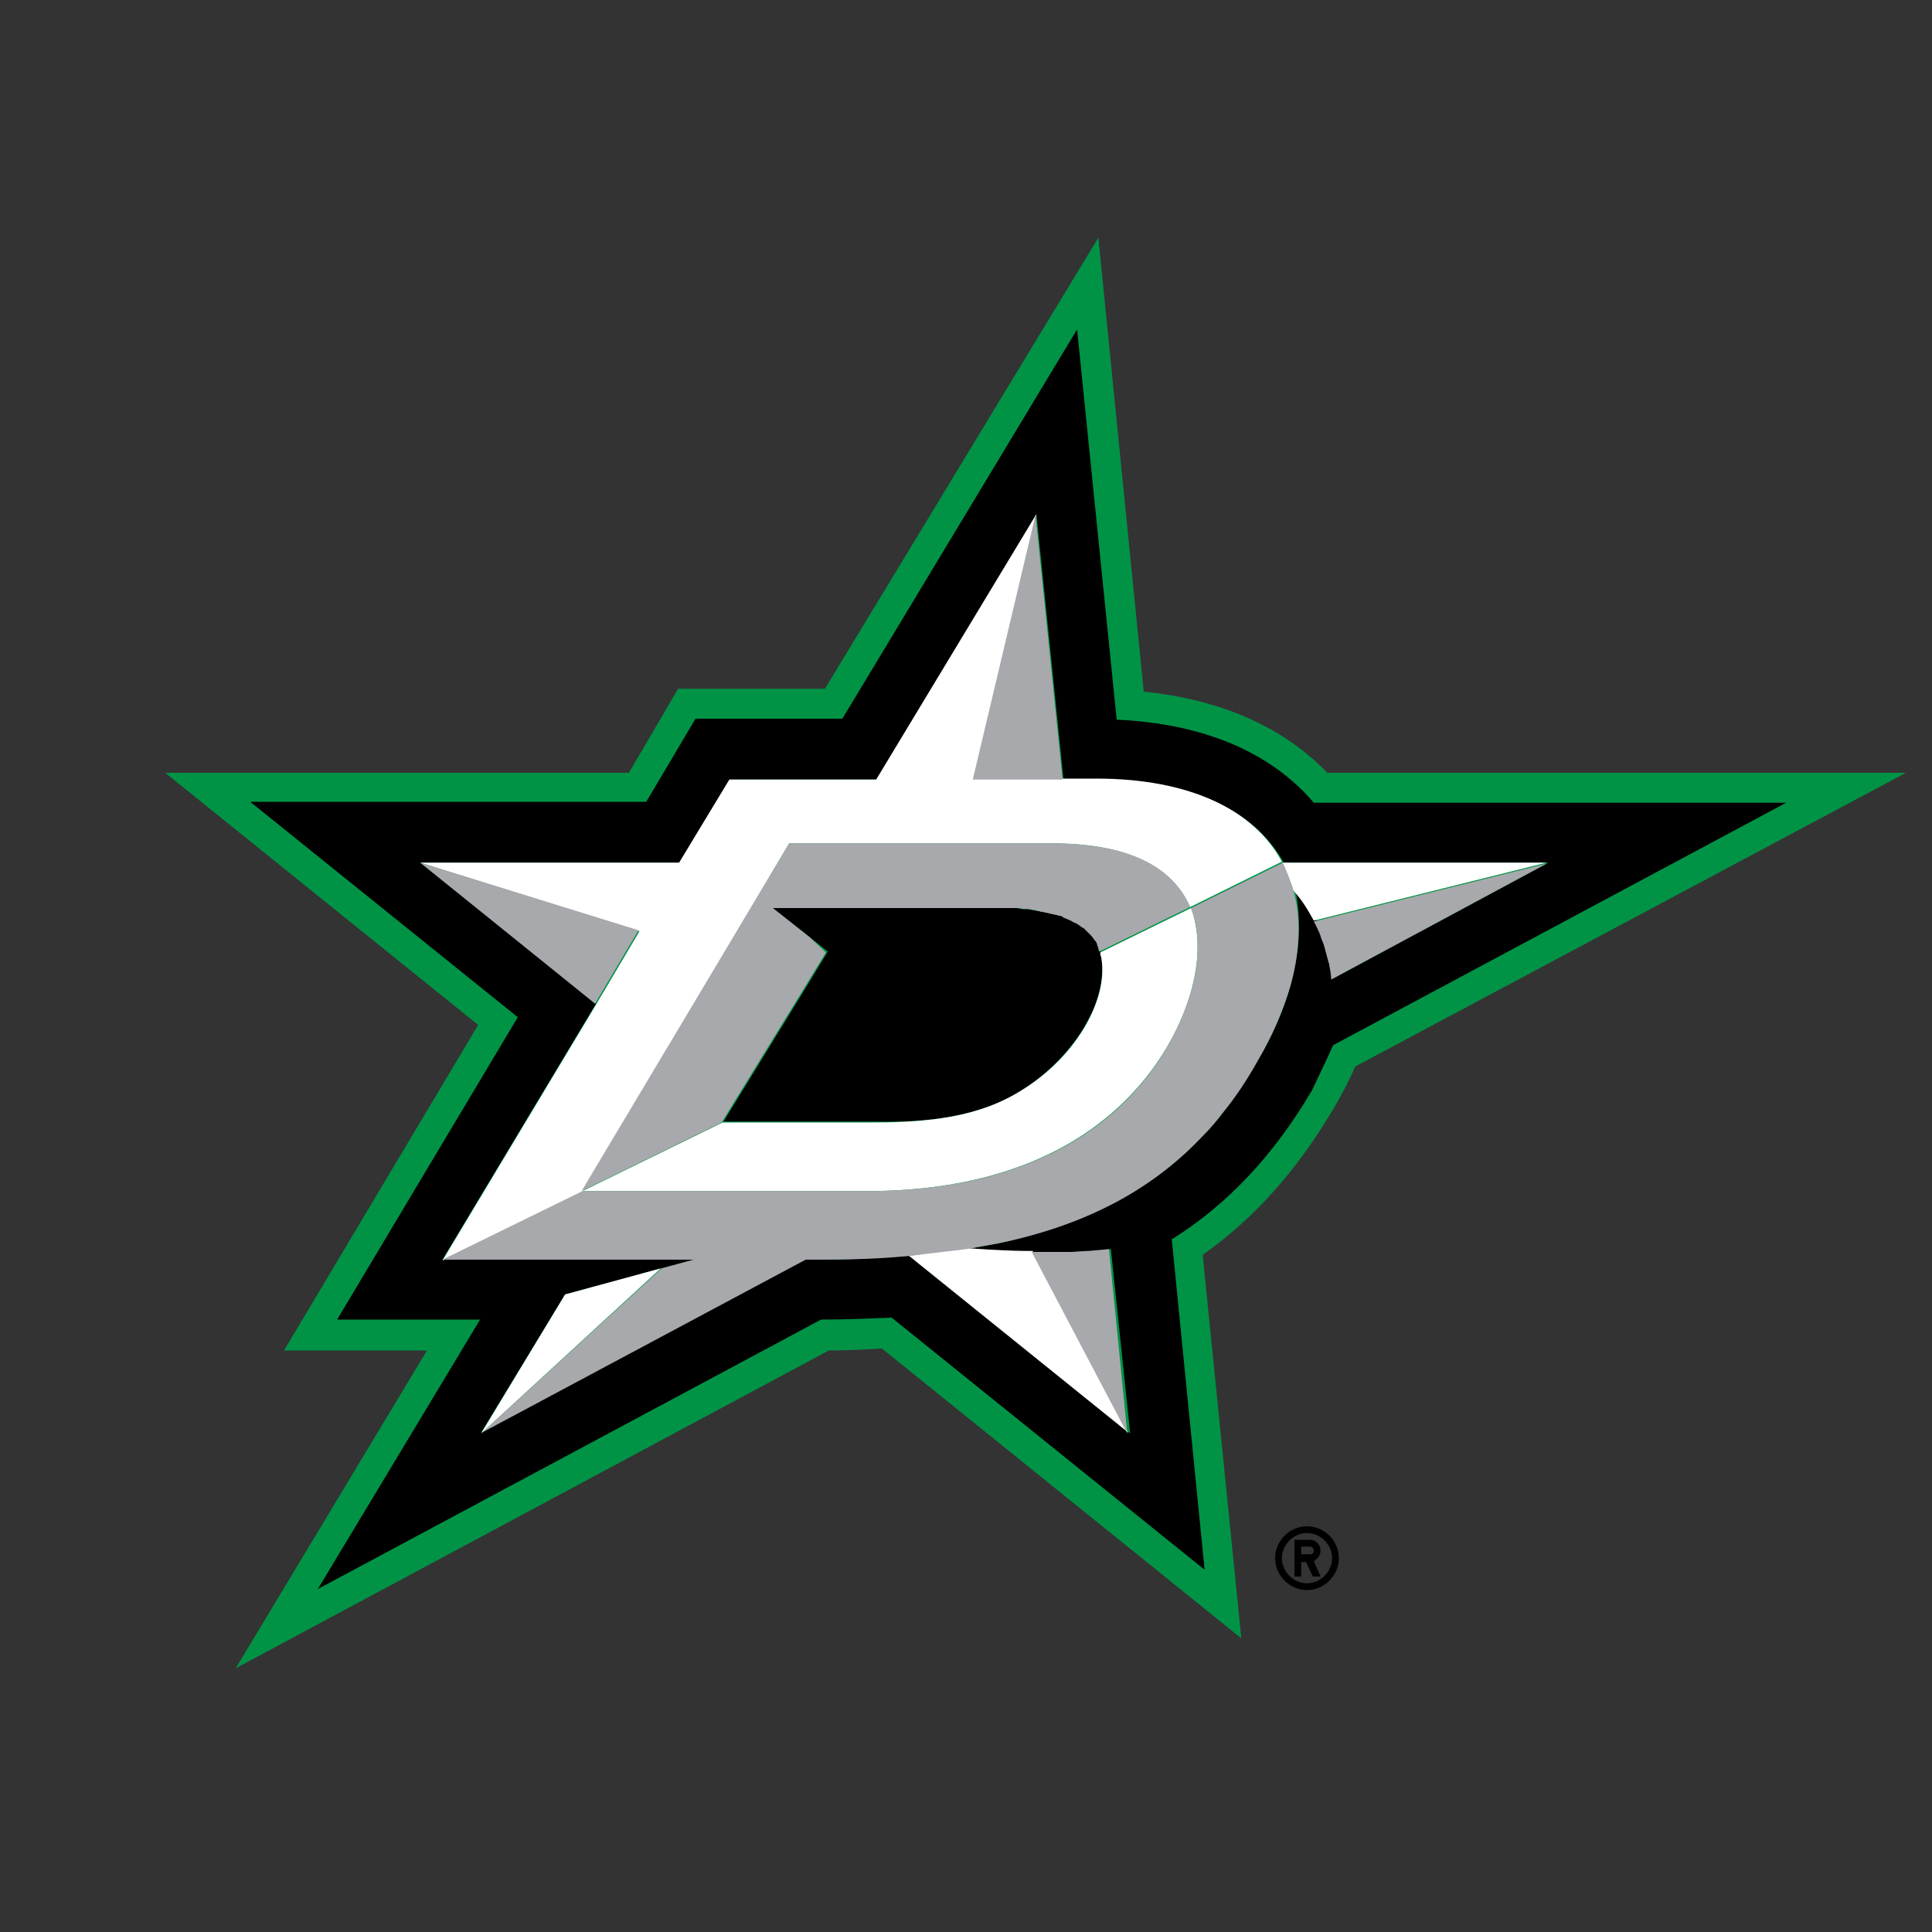 <?xml version="1.0" encoding="utf-8"?>
<!-- Generator: Adobe Illustrator 27.7.0, SVG Export Plug-In . SVG Version: 6.00 Build 0)  -->
<svg version="1.1" id="Layer_1" xmlns="http://www.w3.org/2000/svg" xmlns:xlink="http://www.w3.org/1999/xlink" x="0px" y="0px"
	 viewBox="0 0 200 200" style="enable-background:new 0 0 200 200;" xml:space="preserve">
<rect x="0" y="0" width="200" height="200" fill="#333333" stroke="none"/>
<style type="text/css">
	.st0{fill:#009346;}
	.st1{fill:#FFFFFF;}
	.st2{fill:#A7A9AC;}
</style>
<g>
	<path class="st0" d="M138.2,114.5c0.8-1.4,1.5-2.7,2.1-4.1L197.3,80h-59.9c-4.5-4.7-11-7.6-19-8.4l-4.7-47L85.4,71.3H70.2L65.1,80
		h-48l32.4,26.1l-20.1,33.7h14.8l-19.8,32.9l61.4-32.9c1.8,0,3.7-0.1,5.5-0.2l37.2,30l-4-39.7C129.9,126.1,134.4,121,138.2,114.5z"
		/>
	<path d="M105.2,113.2c6-3.5,9.6-9.8,8.8-14.1c0-0.2-0.1-0.4-0.1-0.6l0,0c-0.1-0.2-0.1-0.4-0.2-0.6c0,0,0,0,0,0
		c-0.1-0.2-0.2-0.3-0.2-0.5c0,0,0-0.1-0.1-0.1c-0.1-0.1-0.2-0.3-0.3-0.4c0,0-0.1-0.1-0.1-0.1c-0.1-0.1-0.2-0.2-0.3-0.3
		c0,0-0.1-0.1-0.1-0.1c-0.1-0.1-0.2-0.2-0.3-0.3c-0.1,0-0.1-0.1-0.2-0.1c-0.1-0.1-0.2-0.2-0.4-0.3c-0.1,0-0.1-0.1-0.2-0.1
		c-0.1-0.1-0.3-0.1-0.4-0.2c-0.1,0-0.2-0.1-0.2-0.1c-0.1-0.1-0.3-0.1-0.4-0.2c-0.1,0-0.2-0.1-0.3-0.1c-0.1-0.1-0.3-0.1-0.4-0.2
		c-0.1,0-0.2-0.1-0.4-0.1c-0.1,0-0.3-0.1-0.5-0.1c-0.1,0-0.3-0.1-0.4-0.1c-0.2,0-0.3-0.1-0.5-0.1c-0.2,0-0.3-0.1-0.5-0.1
		c-0.2,0-0.3,0-0.5-0.1c-0.2,0-0.4,0-0.6-0.1c-0.1,0-0.3,0-0.4,0c-0.2,0-0.5,0-0.7-0.1c-0.1,0-0.2,0-0.3,0c-0.3,0-0.7,0-1.1,0
		c0,0-0.1,0-0.1,0c-0.4,0-0.8,0-1.2,0H80l3.8,3l1.9,1.5v0l-2.5,4.1l-8.3,13.5h14.9C94.7,116.2,100.4,116,105.2,113.2z"/>
	<path d="M138,108.2l46.9-25.1H136c-4.4-5.2-11.4-8.2-20.4-8.6l-4.1-40.4L87.2,74.4H72l-5.1,8.6h-41l27.7,22.3l-18.7,31.3h14.8
		l-16.8,27.9l52.1-27.9c2.5,0,4.9-0.1,7.3-0.2l32.4,26.1l-3.4-34.2c5.9-3.7,10.6-8.8,14.5-15.4C136.5,111.4,137.3,109.8,138,108.2z
		 M133.6,102c-0.7,2.5-1.8,5.1-3.4,7.8c-1.1,1.9-2.4,3.8-3.7,5.5c-0.6,0.8-1.3,1.6-2,2.3c-4.9,5.2-11.5,9-21.1,11.1
		c-1.1,0.2-2.2,0.4-3.3,0.6c1.5,0,4,0.2,6.9,0.3v0c0.6,0,1.2,0,1.8,0c0,0,0.1,0,0.1,0c0.6,0,1.2,0,1.9,0c0.1,0,0.1,0,0.2,0
		c0.6,0,1.3-0.1,1.9-0.1c0,0,0.1,0,0.1,0c0.7,0,1.3-0.1,2-0.2l2,19.1L94.1,130c-2.9,0.2-6,0.4-9.4,0.4h0h-1.4l-33.5,17.9l8.7-14.3
		l13.3-3.6h-26l15.9-26.5L43.5,89.3l0,0l0,0l0,0v0h26.9l5.2-8.6h15.2l16.5-27.4l2.8,27.4h3.6c9.6,0,16.2,3.2,19.2,8.6h27.4l-7.8,4.2
		l-14.5,7.8c0,0,0,0,0,0l0,0c-0.1-0.5-0.1-1-0.2-1.5c0-0.1-0.1-0.2-0.1-0.4c-0.1-0.4-0.2-0.7-0.3-1.1c0-0.1-0.1-0.3-0.1-0.4
		c-0.1-0.4-0.2-0.7-0.4-1.1c0-0.1-0.1-0.2-0.1-0.3c-0.2-0.5-0.4-0.9-0.6-1.3c-0.6-1.1-1.2-2.1-2.1-3.1
		C134.7,95,134.6,98.3,133.6,102z"/>
	<path class="st1" d="M94.1,130l22.7,18.3l-9.9-18.8c-2.9,0-5.4-0.2-6.9-0.3L94.1,130"/>
	<polygon class="st1" points="71.7,130.4 58.5,134 49.8,148.4 68.4,131.3 	"/>
	<path class="st1" d="M114,99.1c0.8,4.4-2.7,10.6-8.8,14.1c-4.8,2.8-10.5,3-15.5,3H74.8l-14.5,7.1h29.4c21.9,0,30-11.6,32.7-18.1
		c2.4-5.8,1.5-9.6,0.9-11.2l-9.4,4.6C113.9,98.7,113.9,98.9,114,99.1z"/>
	<path class="st1" d="M136,95.3l24.1-6h-27.4c0.7,1.3,1.2,2.9,1.2,2.9C134.8,93.2,135.4,94.2,136,95.3z"/>
	<path class="st1" d="M81.7,87.3L81.7,87.3l27,0c4.6,0,11.9,0.7,14.5,6.6l9.5-4.7c-2.9-5.4-9.6-8.6-19.2-8.6H110h-9.2l6.5-27.4
		l2.8,27.4l-2.8-27.4L90.7,80.7H75.5l-5.2,8.6H43.5v0l0,0l22.7,7.1l-4.5,7.6l-15.9,26.5l14.5-7.1L81.7,87.3z"/>
	<path class="st1" d="M103.7,94c-0.4,0-0.8,0-1.2,0H80l0,0h22.5C102.9,94,103.3,94,103.7,94z"/>
	<polygon class="st1" points="83.8,97 85.6,98.5 85.6,98.5 	"/>
	<polygon class="st1" points="137.8,101.3 152.3,93.5 137.8,101.3 	"/>
	<path class="st2" d="M132.8,89.3l-9.5,4.7c0.6,1.6,1.5,5.5-0.9,11.2c-2.7,6.6-10.7,18.1-32.7,18.1H60.3l-14.5,7.1h26l-3.3,0.9
		l-18.6,17l33.5-17.9h1.4c3.4,0,6.5-0.1,9.4-0.4l5.9-0.7c1.1-0.2,2.2-0.4,3.3-0.6c9.6-2,16.2-5.9,21.1-11.1c0.7-0.7,1.4-1.5,2-2.3
		c1.4-1.7,2.6-3.5,3.7-5.5c1.6-2.7,2.7-5.4,3.4-7.8c1-3.6,1.1-7,0.3-9.8C133.9,92.2,133.4,90.6,132.8,89.3z"/>
	<polygon class="st2" points="43.5,89.3 61.6,103.9 66.1,96.3 	"/>
	<rect x="43.5" y="89.3" transform="matrix(0.743 -0.669 0.669 0.743 -48.56 51.998)" class="st2" width="0" height="0"/>
	<polygon class="st2" points="100.7,80.7 110,80.7 107.2,53.3 	"/>
	<path class="st2" d="M136.6,96.6c0,0.1,0.1,0.2,0.1,0.3c0.1,0.4,0.3,0.7,0.4,1.1c0,0.1,0.1,0.3,0.1,0.4c0.1,0.4,0.2,0.7,0.3,1.1
		c0,0.1,0.1,0.2,0.1,0.4c0.1,0.5,0.2,1,0.2,1.5l0,0l14.5-7.8l7.8-4.2l-24.1,6C136.2,95.7,136.4,96.2,136.6,96.6z"/>
	<path class="st2" d="M114.8,129.3c-0.7,0.1-1.3,0.1-2,0.2c0,0-0.1,0-0.1,0c-0.6,0-1.3,0.1-1.9,0.1c-0.1,0-0.1,0-0.2,0
		c-0.6,0-1.2,0-1.9,0c0,0-0.1,0-0.1,0c-0.6,0-1.2,0-1.8,0v0l9.9,18.8L114.8,129.3z"/>
	<path class="st2" d="M108.8,87.3h-27l-0.1,0l-21.5,36l14.5-7.1l8.3-13.5l2.5-4.1L83.8,97L80,94l0,0h22.5c0.4,0,0.8,0,1.2,0
		c0,0,0.1,0,0.1,0c0.4,0,0.7,0,1.1,0c0.1,0,0.2,0,0.3,0c0.3,0,0.5,0,0.7,0.1c0.1,0,0.3,0,0.4,0c0.2,0,0.4,0,0.6,0.1
		c0.2,0,0.3,0,0.5,0.1c0.2,0,0.3,0.1,0.5,0.1c0.2,0,0.3,0.1,0.5,0.1c0.1,0,0.3,0.1,0.4,0.1c0.2,0,0.3,0.1,0.5,0.1
		c0.1,0,0.2,0.1,0.4,0.1c0.2,0,0.3,0.1,0.4,0.2c0.1,0,0.2,0.1,0.3,0.1c0.1,0.1,0.3,0.1,0.4,0.2c0.1,0,0.2,0.1,0.2,0.1
		c0.1,0.1,0.3,0.1,0.4,0.2c0.1,0,0.1,0.1,0.2,0.1c0.1,0.1,0.3,0.2,0.4,0.3c0.1,0,0.1,0.1,0.2,0.1c0.1,0.1,0.2,0.2,0.3,0.3
		c0,0,0.1,0.1,0.1,0.1c0.1,0.1,0.2,0.2,0.3,0.3c0,0,0.1,0.1,0.1,0.1c0.1,0.1,0.2,0.3,0.3,0.4c0,0,0,0.1,0.1,0.1
		c0.1,0.2,0.2,0.3,0.2,0.5c0,0,0,0,0,0c0.1,0.2,0.1,0.4,0.2,0.6l0,0l9.4-4.6C120.7,88,113.3,87.3,108.8,87.3z"/>
	<path d="M135.3,158c-1.8,0-3.3,1.5-3.3,3.3c0,1.8,1.5,3.3,3.3,3.3c1.8,0,3.3-1.5,3.3-3.3C138.6,159.5,137.1,158,135.3,158z
		 M135.3,163.9c-1.4,0-2.6-1.2-2.6-2.6c0-1.4,1.2-2.6,2.6-2.6c1.4,0,2.6,1.2,2.6,2.6C137.9,162.7,136.7,163.9,135.3,163.9z"/>
	<path d="M136.7,160.5c0-0.6-0.5-1.1-1.1-1.1H134v3.8h0.7v-1.5h0.5l0.7,1.5h0.8l-0.7-1.6C136.4,161.4,136.7,161,136.7,160.5z
		 M135.6,160.9h-0.9v-0.8h0.9c0.2,0,0.4,0.2,0.4,0.4C136,160.8,135.8,160.9,135.6,160.9z"/>
</g>
</svg>
